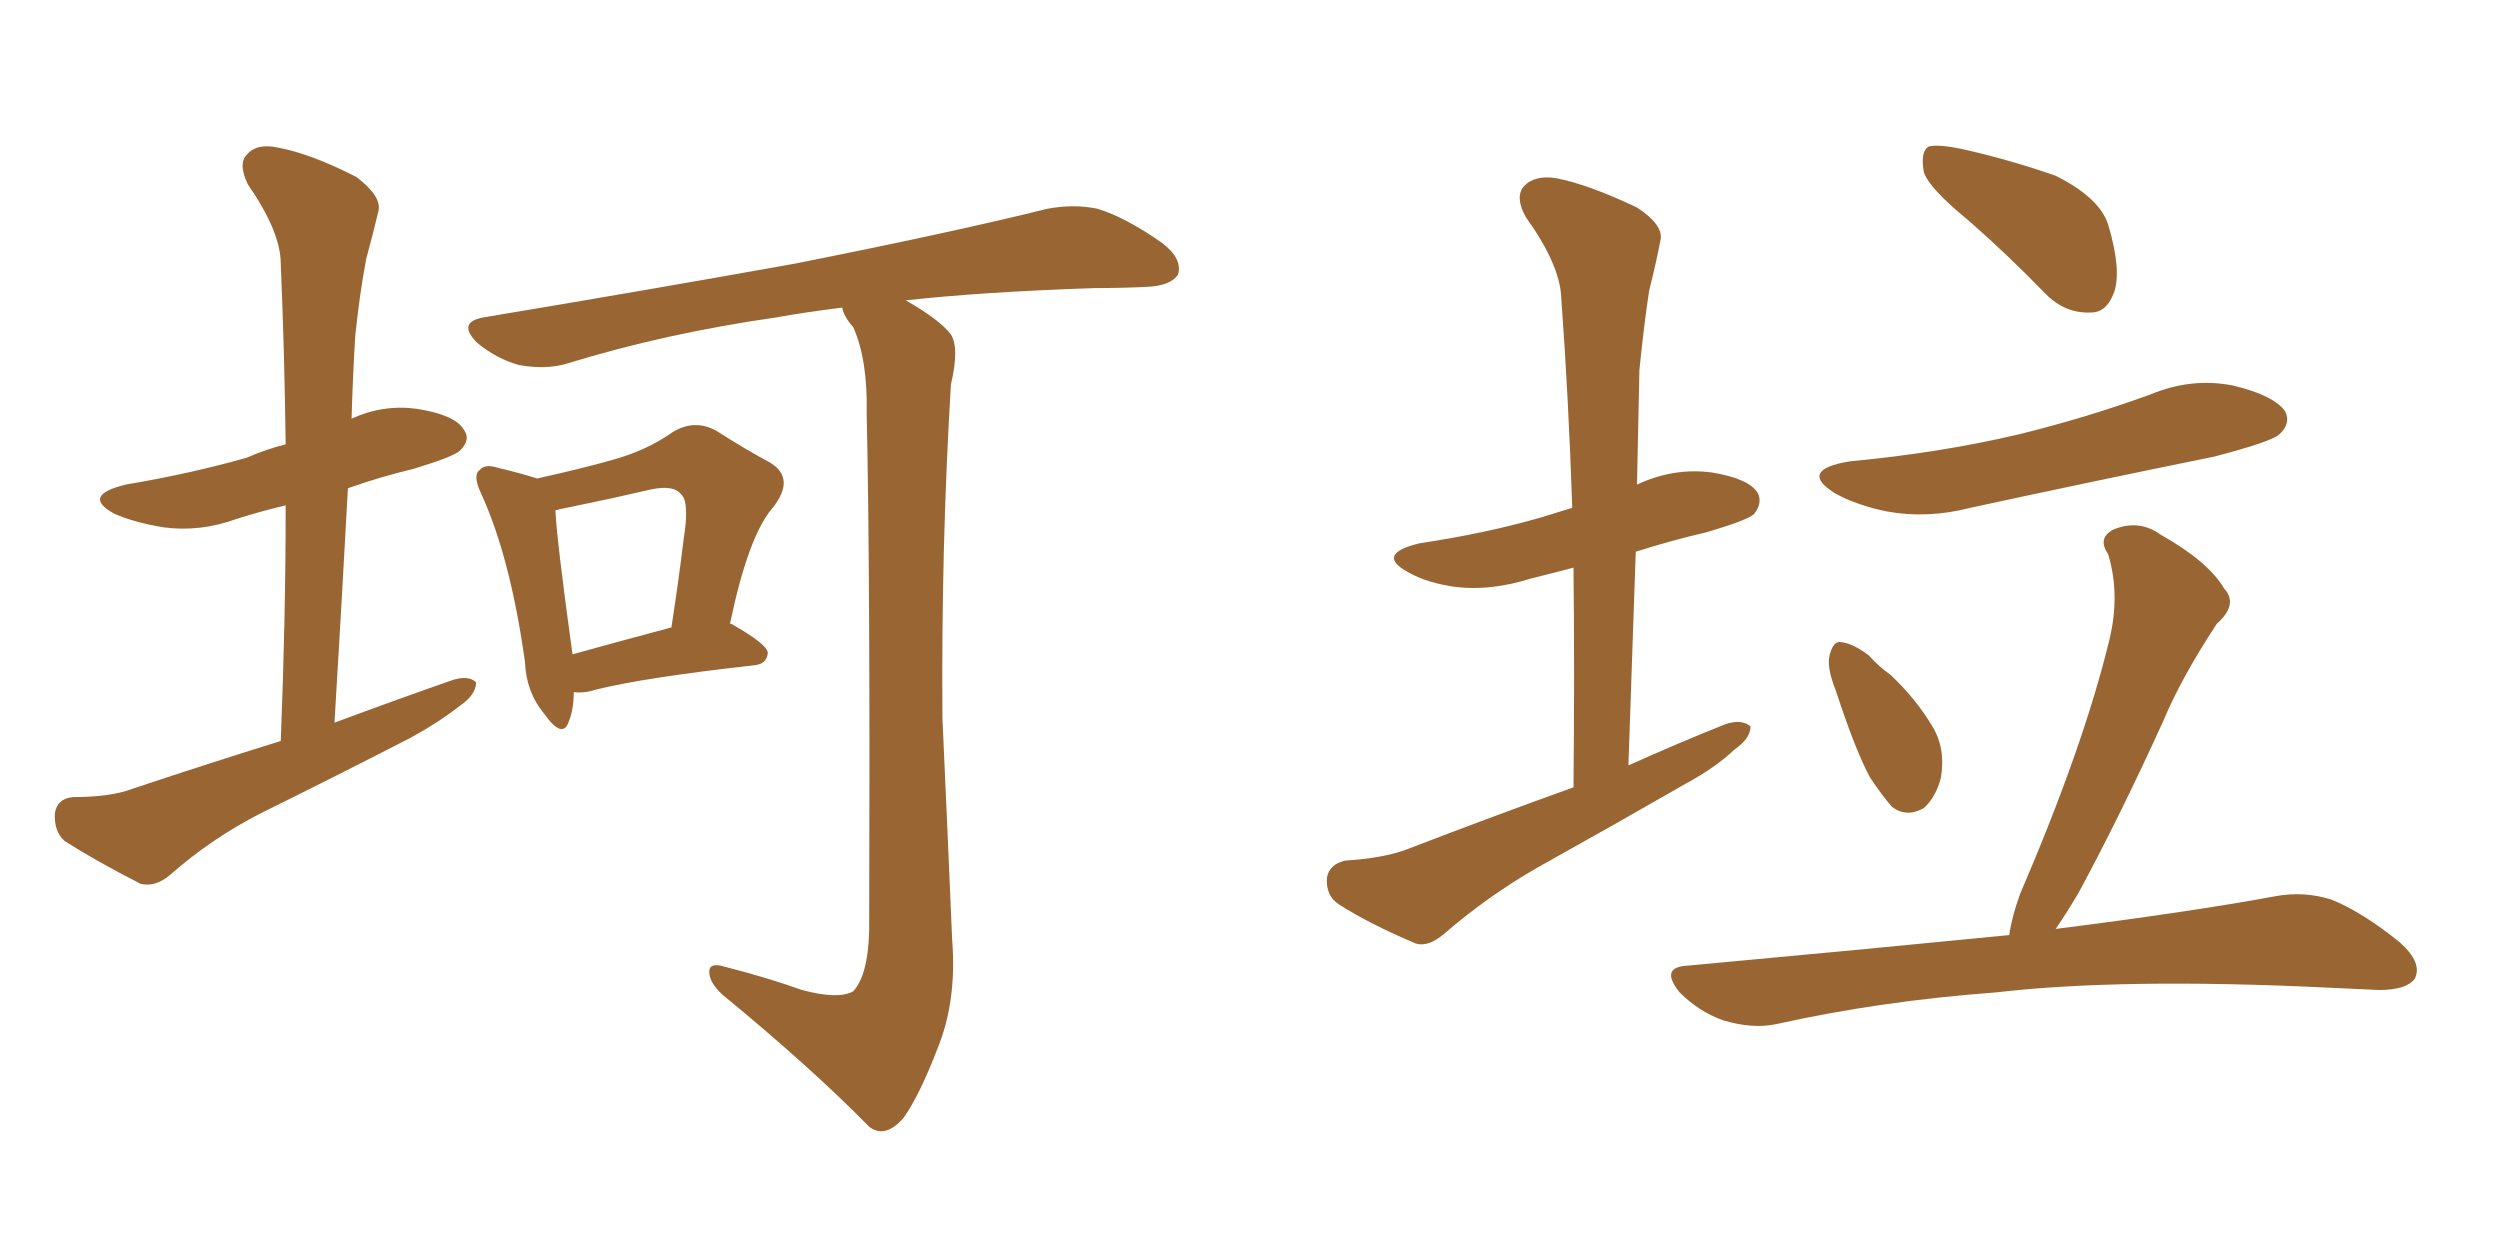 <svg xmlns="http://www.w3.org/2000/svg" xmlns:xlink="http://www.w3.org/1999/xlink" width="300" height="150"><path fill="#996633" padding="10" d="M33.69 88.92L33.69 88.92Q34.28 74.27 34.28 60.64L34.28 60.64Q31.20 61.38 28.42 62.26L28.42 62.26Q24.02 63.87 19.63 63.28L19.63 63.28Q16.11 62.70 13.77 61.67L13.77 61.67Q9.67 59.47 15.09 58.15L15.09 58.15Q22.85 56.84 29.59 54.93L29.59 54.93Q31.93 53.91 34.28 53.32L34.28 53.32Q34.13 41.89 33.69 31.64L33.69 31.64Q33.69 27.83 29.74 22.12L29.74 22.12Q28.56 19.63 29.59 18.60L29.59 18.60Q30.76 17.14 33.40 17.72L33.40 17.72Q37.35 18.46 42.77 21.24L42.77 21.24Q45.85 23.58 45.41 25.34L45.41 25.34Q44.82 27.83 43.95 31.05L43.95 31.05Q43.21 34.86 42.63 40.28L42.63 40.28Q42.33 45.26 42.19 50.24L42.19 50.24Q46.00 48.49 50.10 49.07L50.10 49.07Q54.64 49.80 55.66 51.56L55.66 51.56Q56.54 52.73 55.22 54.05L55.22 54.05Q54.49 54.79 49.66 56.25L49.66 56.25Q45.41 57.28 41.75 58.59L41.75 58.59Q41.02 72.07 40.14 86.72L40.14 86.72Q47.61 83.94 54.35 81.59L54.35 81.59Q56.25 81.01 57.13 81.88L57.13 81.88Q57.13 83.35 55.22 84.67L55.22 84.67Q52.59 86.72 49.37 88.48L49.37 88.48Q40.28 93.16 31.35 97.56L31.35 97.56Q25.34 100.63 20.36 105.03L20.36 105.03Q18.60 106.49 16.85 106.05L16.85 106.05Q11.43 103.27 7.76 100.93L7.76 100.93Q6.45 99.76 6.59 97.56L6.59 97.56Q6.88 95.80 8.79 95.65L8.79 95.65Q13.33 95.65 15.97 94.63L15.97 94.63Q25.20 91.55 33.69 88.92ZM68.85 83.06L68.85 83.06Q68.85 85.11 68.26 86.57L68.26 86.57Q67.53 88.77 65.33 85.69L65.33 85.69Q63.13 83.06 62.99 79.39L62.99 79.39Q61.23 66.80 57.71 59.18L57.71 59.18Q56.69 56.98 57.57 56.40L57.57 56.40Q58.15 55.66 59.62 56.10L59.62 56.10Q62.70 56.84 64.45 57.42L64.45 57.42Q69.73 56.25 73.39 55.22L73.39 55.22Q77.64 54.05 80.71 51.86L80.71 51.86Q83.35 50.24 85.99 51.71L85.99 51.71Q89.65 54.05 92.43 55.52L92.43 55.52Q95.51 57.42 92.72 60.94L92.72 60.94Q89.79 64.31 87.60 74.85L87.60 74.85Q87.74 74.85 87.74 74.85L87.74 74.85Q92.14 77.34 92.14 78.37L92.14 78.37Q91.99 79.69 90.53 79.83L90.53 79.83Q77.34 81.30 71.48 82.76L71.48 82.76Q70.17 83.20 68.85 83.06ZM68.70 78.52L68.70 78.52Q73.97 77.05 80.57 75.29L80.57 75.29Q81.45 69.58 82.03 64.75L82.03 64.75Q82.76 60.21 81.74 59.33L81.74 59.33Q80.86 58.15 78.08 58.74L78.08 58.74Q73.68 59.77 68.70 60.79L68.70 60.79Q67.24 61.08 66.65 61.23L66.65 61.23Q66.80 64.75 68.70 78.52ZM96.24 118.80L96.24 118.80L96.24 118.80Q100.63 119.97 102.39 118.95L102.39 118.95Q104.15 117.04 104.30 111.77L104.30 111.77Q104.44 68.55 104.00 49.66L104.00 49.66Q104.15 43.21 102.39 39.26L102.39 39.26Q101.22 37.94 101.07 36.91L101.07 36.91Q96.39 37.50 93.16 38.09L93.16 38.09Q79.83 39.99 67.97 43.65L67.97 43.65Q65.48 44.38 62.26 43.80L62.26 43.80Q59.62 43.07 57.28 41.16L57.28 41.16Q54.79 38.67 58.01 38.09L58.01 38.09Q78.22 34.72 95.36 31.64L95.36 31.64Q114.55 27.83 125.68 25.05L125.68 25.05Q128.91 24.46 131.69 25.05L131.69 25.05Q135.06 26.07 139.45 29.15L139.45 29.15Q141.94 31.05 141.36 32.96L141.36 32.96Q140.48 34.28 137.70 34.42L137.70 34.42Q134.62 34.57 131.40 34.57L131.40 34.57Q118.07 35.01 108.69 36.04L108.69 36.04Q112.79 38.38 114.11 40.14L114.11 40.14Q115.14 41.75 114.11 46.14L114.11 46.14Q112.94 65.48 113.09 86.13L113.09 86.13Q113.82 102.25 114.26 112.79L114.26 112.79Q114.84 120.12 112.50 125.83L112.50 125.83Q110.30 131.54 108.40 134.18L108.40 134.18Q106.20 136.67 104.30 135.21L104.30 135.21Q97.41 128.17 86.72 119.38L86.72 119.38Q85.11 117.92 85.11 116.60L85.11 116.60Q85.11 115.43 87.01 116.02L87.01 116.02Q92.14 117.33 96.24 118.80ZM188.82 94.48L188.82 94.48Q188.96 80.57 188.82 68.12L188.82 68.12Q186.04 68.85 183.69 69.43L183.69 69.43Q179.00 70.90 174.90 70.46L174.90 70.46Q171.39 70.02 169.04 68.70L169.04 68.70Q164.94 66.50 170.36 65.19L170.36 65.19Q178.27 64.01 184.86 62.11L184.86 62.11Q186.77 61.52 188.67 60.94L188.67 60.94Q188.23 47.75 187.35 35.74L187.35 35.74Q187.21 31.79 183.11 26.07L183.11 26.07Q181.79 23.73 182.81 22.41L182.81 22.41Q184.13 20.95 186.77 21.39L186.77 21.39Q190.58 22.12 196.44 24.90L196.44 24.90Q199.80 27.10 199.22 29.00L199.22 29.00Q198.78 31.35 197.90 34.86L197.90 34.86Q197.31 38.67 196.73 44.38L196.73 44.38Q196.58 51.12 196.44 58.15L196.44 58.15Q200.83 56.10 205.37 56.69L205.37 56.69Q209.91 57.42 210.94 59.18L210.94 59.18Q211.52 60.35 210.50 61.67L210.50 61.67Q209.77 62.40 204.79 63.87L204.79 63.87Q200.39 64.89 196.29 66.21L196.29 66.21Q195.85 78.66 195.41 91.85L195.41 91.85Q201.27 89.21 207.13 86.87L207.13 86.87Q209.03 86.28 210.06 87.16L210.06 87.16Q210.06 88.62 208.15 89.94L208.15 89.94Q205.81 92.14 202.29 94.04L202.29 94.04Q193.36 99.17 184.42 104.15L184.42 104.15Q178.56 107.52 173.29 112.06L173.29 112.06Q171.39 113.67 169.92 113.23L169.92 113.23Q164.36 110.89 160.69 108.54L160.69 108.54Q159.08 107.52 159.23 105.32L159.23 105.32Q159.52 103.71 161.43 103.27L161.43 103.27Q165.97 102.98 168.75 101.95L168.75 101.95Q179.00 98.00 188.82 94.48ZM236.28 26.51L236.28 26.51Q231.45 22.56 230.86 20.65L230.86 20.65Q230.42 18.16 231.45 17.58L231.45 17.58Q232.62 17.29 235.40 17.87L235.40 17.87Q241.26 19.19 246.68 21.09L246.68 21.09Q251.95 23.73 252.98 26.95L252.98 26.95Q254.59 32.37 253.71 35.01L253.71 35.01Q252.83 37.50 250.93 37.50L250.93 37.50Q247.85 37.65 245.51 35.30L245.51 35.30Q240.82 30.47 236.28 26.51ZM221.92 55.37L221.92 55.37Q232.76 54.35 242.14 52.15L242.14 52.15Q250.49 50.10 258.11 47.31L258.11 47.31Q263.09 45.26 268.07 46.29L268.07 46.29Q272.90 47.46 274.22 49.37L274.22 49.37Q274.95 50.83 273.49 52.15L273.49 52.15Q272.46 53.03 265.72 54.79L265.72 54.79Q250.63 57.86 236.43 60.94L236.43 60.94Q231.30 62.26 226.46 61.38L226.46 61.38Q222.80 60.64 220.17 59.18L220.17 59.18Q215.77 56.40 221.92 55.37ZM220.31 82.91L220.31 82.91Q219.14 79.98 219.58 78.52L219.58 78.52Q220.02 76.90 220.90 77.05L220.90 77.05Q222.36 77.20 224.27 78.66L224.27 78.66Q225.44 79.98 226.90 81.01L226.90 81.01Q229.98 83.94 231.88 87.16L231.88 87.16Q233.50 89.79 232.91 93.31L232.91 93.31Q232.32 95.65 230.86 96.97L230.86 96.97Q228.81 98.14 227.05 96.83L227.05 96.83Q225.88 95.51 224.41 93.31L224.41 93.31Q222.66 90.09 220.31 82.91ZM241.11 112.21L241.11 112.21L241.11 112.21Q241.41 110.01 242.43 107.23L242.43 107.23Q250.05 89.50 253.13 76.76L253.13 76.76Q254.44 71.34 252.98 66.50L252.98 66.50Q251.66 64.60 253.56 63.57L253.56 63.57Q256.64 62.26 259.28 64.16L259.28 64.16Q264.99 67.38 266.89 70.61L266.89 70.61Q268.65 72.51 266.02 74.85L266.02 74.85Q261.77 81.30 259.57 86.57L259.57 86.57Q254.44 97.85 249.46 107.08L249.46 107.08Q248.00 109.57 246.68 111.47L246.68 111.47Q262.94 109.42 273.19 107.52L273.19 107.52Q276.56 106.93 279.79 107.96L279.79 107.96Q283.45 109.42 287.99 113.09L287.99 113.09Q290.77 115.58 289.75 117.48L289.75 117.48Q288.72 118.80 285.50 118.80L285.50 118.80Q282.42 118.65 279.20 118.51L279.20 118.51Q254.59 117.33 239.50 119.09L239.50 119.09Q225.59 120.12 213.13 122.90L213.13 122.90Q210.35 123.49 206.84 122.46L206.84 122.46Q203.91 121.44 201.56 119.09L201.56 119.09Q199.07 116.02 202.59 115.87L202.59 115.87Q223.39 113.96 241.11 112.21Z"/></svg>